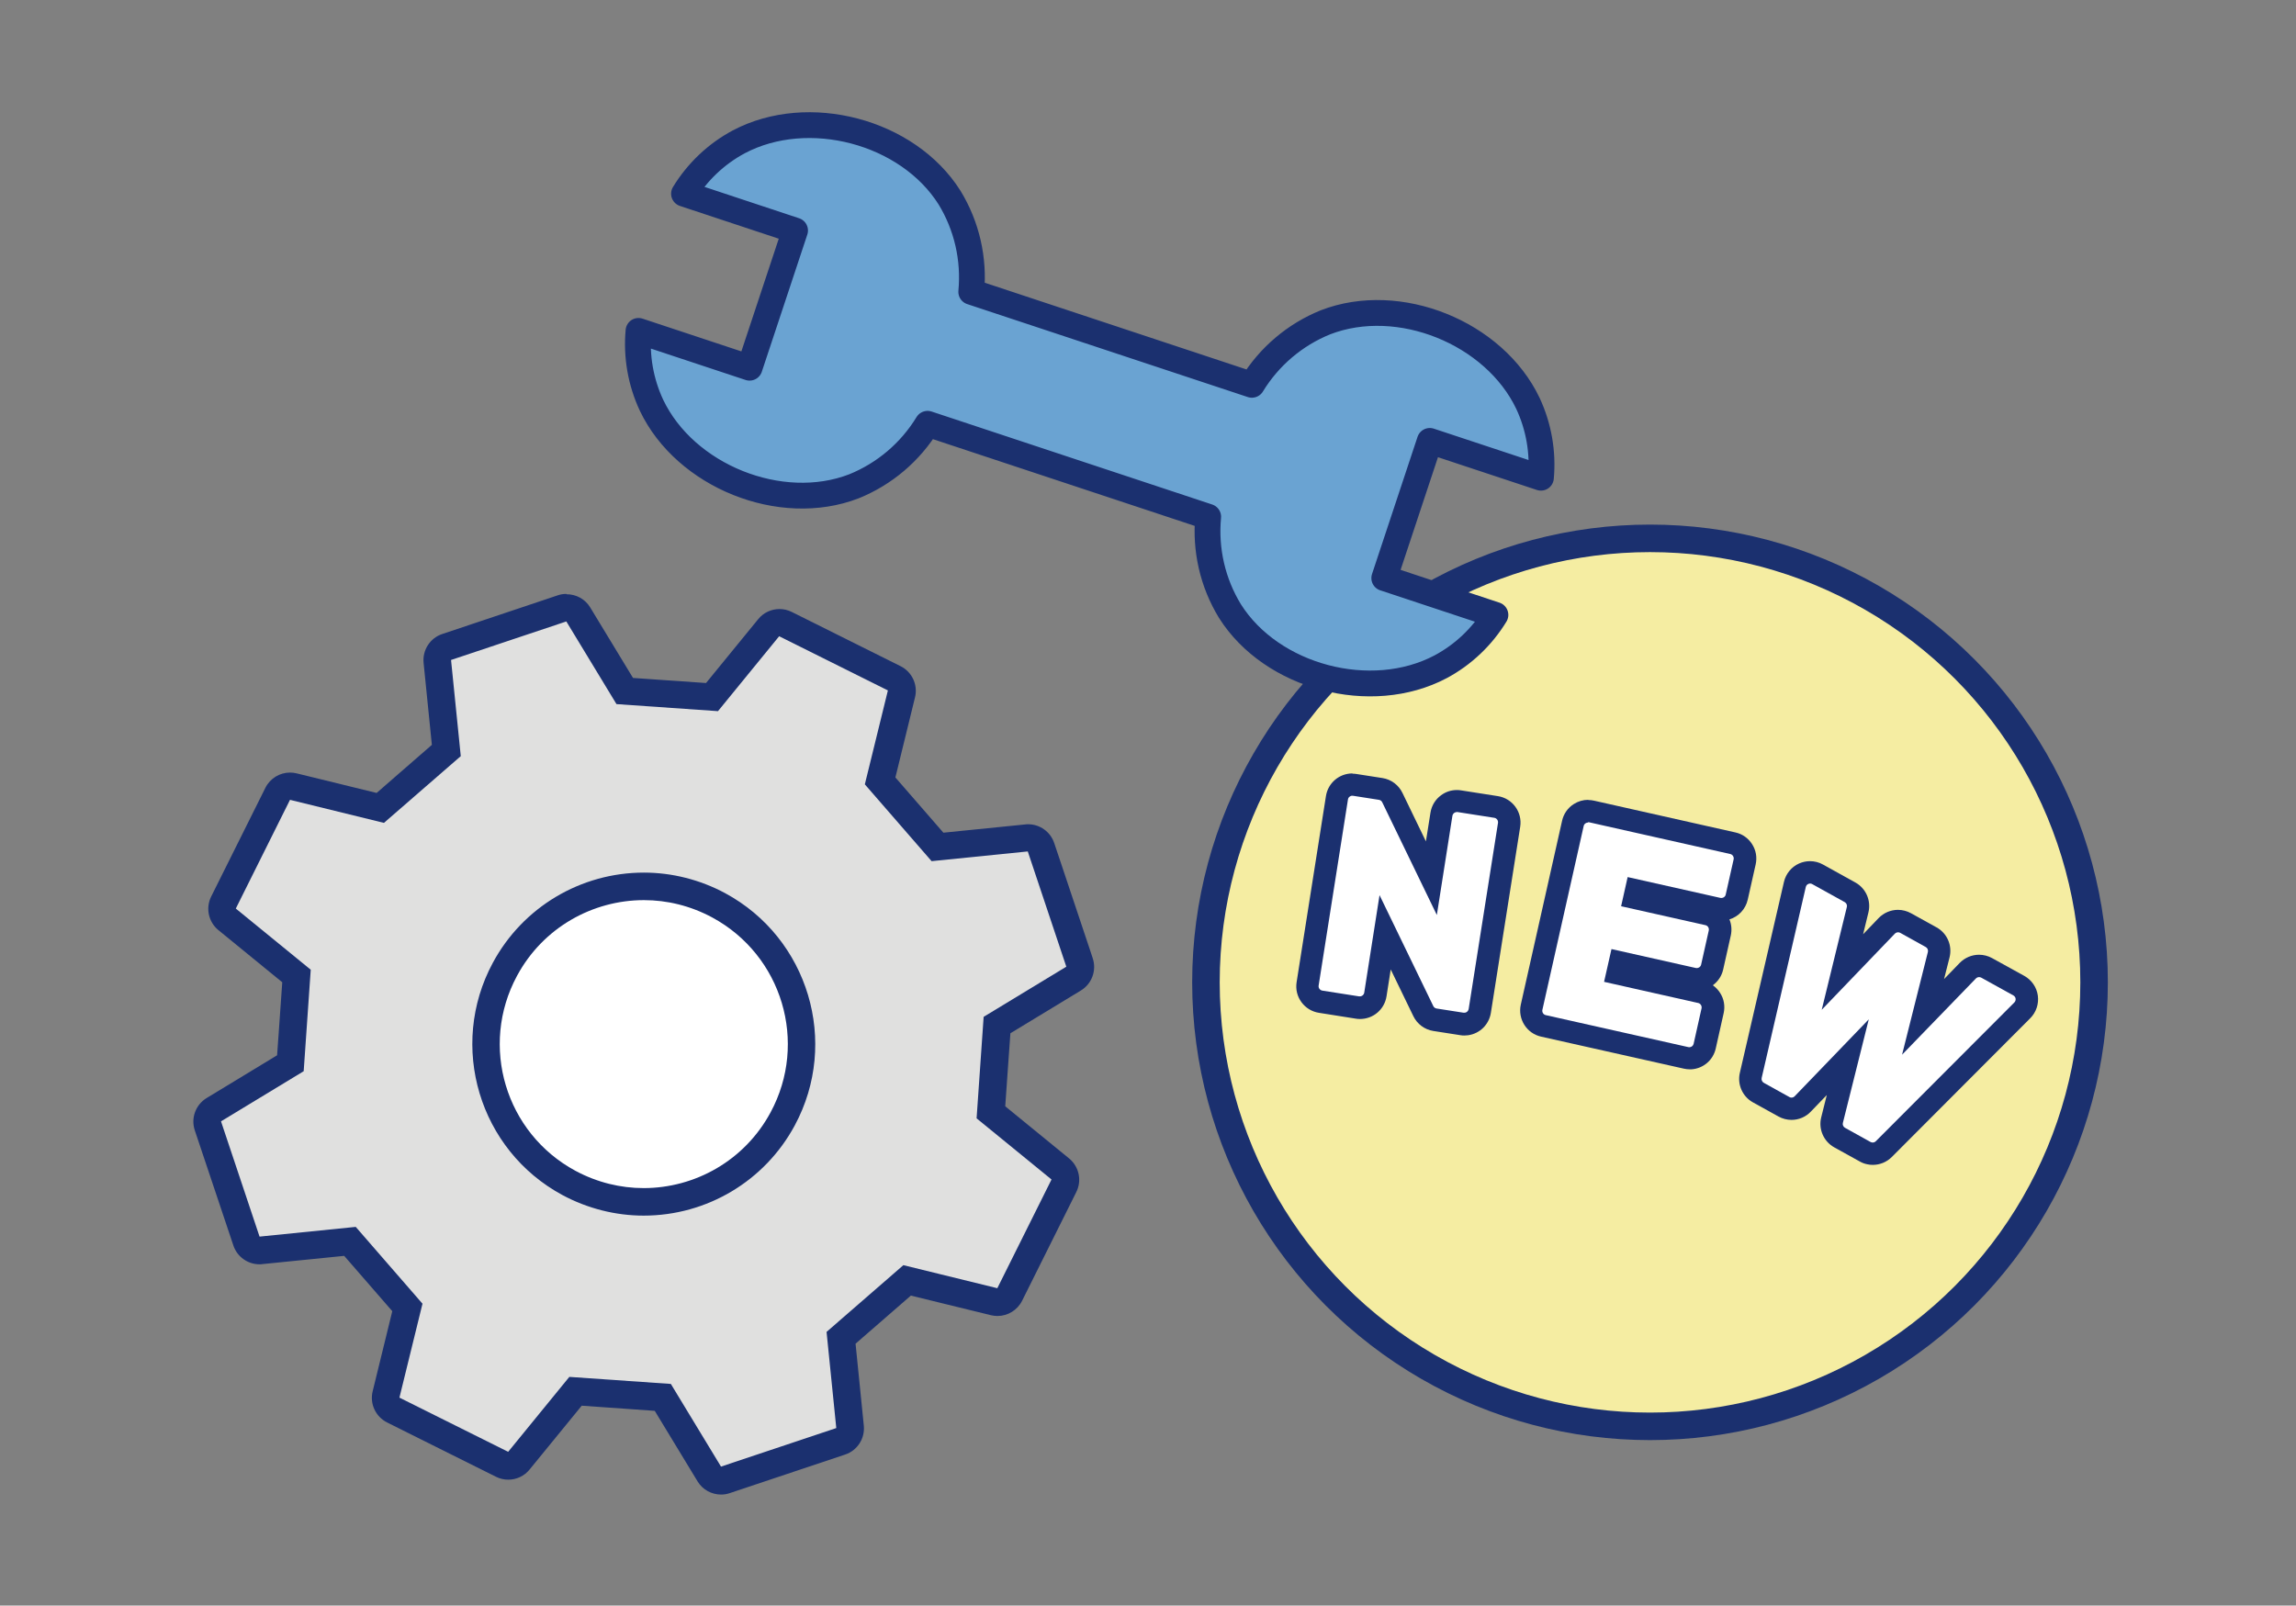 <?xml version="1.0" encoding="UTF-8"?>
<svg id="_レイヤー_2" data-name="レイヤー 2" xmlns="http://www.w3.org/2000/svg" viewBox="0 0 266.89 186.67">
  <rect x="0" y="0" width="266.89" height="186.67" fill="#808080" stroke="none"/>
  <defs>
    <style>
      .cls-1 {
        fill: #e0e0df;
      }

      .cls-2 {
        fill: #fff;
      }

      .cls-3 {
        fill: none;
      }

      .cls-4 {
        fill: #6aa3d2;
        stroke-width: 3px;
      }

      .cls-4, .cls-5 {
        stroke: #1b306f;
        stroke-linejoin: round;
      }

      .cls-5 {
        fill: #f5eda2;
        stroke-width: 3.2px;
      }

      .cls-6 {
        fill: #1b306f;
      }
    </style>
  </defs>
  <g id="_レイヤー_1-2" data-name="レイヤー 1">
    <g>
      <g>
        <path class="cls-1" d="M83.83,172.13c-.55,0-1.07-.28-1.37-.77l-5.4-8.9-10.15-.71-6.58,8.07c-.31.38-.77.59-1.24.59-.24,0-.49-.05-.71-.17l-12.64-6.3c-.67-.33-1.02-1.09-.84-1.81l2.48-10.11-6.67-7.68-10.36,1.05c-.05,0-.11,0-.16,0-.68,0-1.3-.43-1.52-1.09l-4.48-13.4c-.24-.71.05-1.49.69-1.88l8.9-5.4.71-10.15-8.07-6.58c-.58-.47-.75-1.28-.42-1.95l6.3-12.64c.28-.55.84-.89,1.43-.89.13,0,.25.02.38.05l10.11,2.48,7.68-6.67-1.05-10.36c-.08-.74.38-1.44,1.08-1.68l13.4-4.48c.17-.06.34-.08.51-.08.55,0,1.07.28,1.37.77l5.4,8.9,10.15.71,6.58-8.06c.31-.38.77-.59,1.24-.59.24,0,.49.05.71.17l12.64,6.3c.67.33,1.02,1.09.84,1.81l-2.48,10.11,6.67,7.68,10.36-1.05c.05,0,.11,0,.16,0,.68,0,1.3.43,1.52,1.09l4.48,13.4c.24.71-.05,1.49-.69,1.88l-8.9,5.4-.71,10.15,8.07,6.58c.58.47.75,1.28.42,1.95l-6.3,12.64c-.28.55-.84.89-1.43.89-.13,0-.25-.02-.38-.05l-10.11-2.48-7.68,6.68,1.05,10.36c.08.74-.38,1.44-1.08,1.68l-13.4,4.48c-.17.06-.34.08-.51.08Z"/>
        <path class="cls-6" d="M65.83,72.25l5.83,9.61c4.99.35,6.81.48,11.8.82l7.11-8.71c6.91,3.44,5.74,2.86,12.64,6.3l-2.68,10.92c3.28,3.77,4.48,5.15,7.76,8.93l11.18-1.13c2.45,7.32,2.03,6.08,4.48,13.4l-9.61,5.83c-.35,4.99-.48,6.81-.82,11.8l8.71,7.11c-3.44,6.91-2.86,5.74-6.3,12.64l-10.92-2.68c-3.77,3.28-5.15,4.48-8.93,7.76l1.13,11.18c-7.32,2.45-6.08,2.03-13.4,4.48l-5.83-9.61c-4.99-.35-6.81-.48-11.8-.82l-7.11,8.71c-6.91-3.44-5.74-2.86-12.64-6.3l2.68-10.92c-3.28-3.77-4.48-5.15-7.76-8.93l-11.18,1.13c-2.45-7.32-2.03-6.08-4.48-13.4l9.61-5.83c.35-4.99.48-6.81.82-11.8l-8.71-7.11c3.44-6.91,2.86-5.74,6.3-12.64l10.92,2.68c3.77-3.28,5.15-4.48,8.93-7.76l-1.13-11.18c7.32-2.45,6.08-2.03,13.4-4.48M65.83,69.05c-.34,0-.68.05-1.02.17l-4.41,1.48-8.99,3.01c-1.42.47-2.32,1.87-2.17,3.36l.96,9.53-3.77,3.28-2.65,2.31-9.31-2.28c-.25-.06-.51-.09-.76-.09-1.19,0-2.31.67-2.86,1.77l-3.15,6.32-3.15,6.32c-.67,1.34-.32,2.96.84,3.91l7.42,6.06-.41,5.84-.19,2.65-8.19,4.97c-1.28.78-1.85,2.33-1.38,3.75l3,8.95,1.49,4.45c.44,1.31,1.67,2.18,3.03,2.18.11,0,.22,0,.32-.02l9.53-.96,1.87,2.15,3.72,4.28-2.28,9.31c-.36,1.45.34,2.96,1.68,3.63l5.67,2.83,6.98,3.48c.46.23.94.34,1.43.34.94,0,1.86-.41,2.48-1.18l6.06-7.42,5.84.41,2.65.19,4.97,8.19c.59.98,1.64,1.54,2.74,1.54.34,0,.68-.05,1.02-.17l6.7-2.24,6.7-2.24c1.42-.47,2.32-1.87,2.17-3.36l-.96-9.53,6.43-5.59,9.31,2.28c.25.06.51.09.76.09,1.19,0,2.31-.67,2.86-1.77l3.15-6.32,3.15-6.32c.67-1.34.32-2.96-.84-3.91l-7.42-6.06.41-5.84.19-2.65,8.19-4.97c1.28-.78,1.85-2.33,1.38-3.75l-.23-.7-3.48-10.41-.77-2.29c-.44-1.31-1.67-2.18-3.03-2.18-.11,0-.22,0-.32.02l-9.53.96-2.79-3.21-2.79-3.21,2.28-9.31c.36-1.45-.34-2.96-1.68-3.63l-6.32-3.15-6.32-3.15c-.46-.23-.94-.34-1.43-.34-.94,0-1.86.41-2.48,1.18l-6.06,7.42-5.62-.39-2.87-.2-4.97-8.19c-.59-.98-1.64-1.54-2.74-1.54h0Z"/>
      </g>
      <g>
        <path class="cls-2" d="M74.82,139.73c-3.01,0-6.02-.76-8.68-2.2-8.9-4.8-12.24-15.94-7.44-24.84,3.2-5.95,9.39-9.64,16.16-9.64,3.01,0,6.02.76,8.68,2.2,4.31,2.32,7.46,6.19,8.87,10.88,1.41,4.69.9,9.65-1.42,13.96-3.2,5.95-9.39,9.64-16.16,9.64Z"/>
        <path class="cls-6" d="M74.85,104.65c2.68,0,5.4.65,7.93,2.01,8.14,4.39,11.18,14.54,6.79,22.67-3.02,5.61-8.79,8.8-14.75,8.8-2.68,0-5.4-.65-7.93-2.01-8.14-4.39-11.18-14.54-6.79-22.67,3.02-5.61,8.79-8.8,14.75-8.8M74.85,101.45h0c-7.35,0-14.08,4.02-17.56,10.48-5.22,9.68-1.59,21.79,8.09,27.01,2.9,1.56,6.17,2.39,9.44,2.39,7.35,0,14.08-4.02,17.56-10.48,5.22-9.68,1.59-21.79-8.09-27.01-2.9-1.56-6.17-2.39-9.44-2.39h0Z"/>
      </g>
    </g>
    <rect class="cls-3" width="266.89" height="186.67"/>
    <circle class="cls-5" cx="191.8" cy="114.21" r="51.62"/>
    <path class="cls-4" d="M160.92,67.21l12.91,4.28c-1.55,2.54-3.75,4.63-6.37,6.03-8.07,4.27-19.64,1.23-24.5-6.49-2-3.28-2.88-7.12-2.52-10.95l-32.62-10.81c-2,3.28-5,5.83-8.56,7.27-8.51,3.29-19.61-1.19-23.53-9.43-1.26-2.7-1.78-5.68-1.51-8.64l12.91,4.28,5.29-15.95-12.91-4.28c1.55-2.54,3.75-4.63,6.37-6.03,8.07-4.27,19.64-1.23,24.5,6.49,2,3.28,2.88,7.12,2.52,10.95l32.62,10.81c2-3.28,5-5.83,8.56-7.27,8.51-3.29,19.61,1.19,23.53,9.43,1.26,2.7,1.78,5.68,1.51,8.64l-12.92-4.28-5.29,15.95Z"/>
    <g>
      <g>
        <path class="cls-2" d="M170.23,119.08c-.07,0-.22-.01-.3-.02l-3.12-.49c-.59-.09-1.09-.47-1.35-1l-4.44-9.16-1.14,7.24c-.14.89-.89,1.53-1.79,1.53-.07,0-.21-.01-.28-.02l-4.29-.67c-.47-.08-.91-.34-1.19-.73-.29-.39-.4-.87-.32-1.35l3.41-21.64c.14-.89.89-1.53,1.79-1.53.06,0,.21.01.27.02l3.01.47c.59.09,1.09.47,1.35,1l4.54,9.38,1.17-7.43c.08-.49.34-.9.73-1.19.3-.22.67-.35,1.06-.35.07,0,.22.01.28.02l4.28.67c.99.15,1.66,1.08,1.51,2.07l-3.41,21.64c-.12.79-.74,1.4-1.54,1.51-.06,0-.19.02-.25.02Z"/>
        <path class="cls-6" d="M157.21,92.52s.05,0,.08,0l3,.47c.17.03.31.13.38.28l6.35,13.11,1.81-11.53c.02-.13.1-.26.21-.34.09-.06.19-.1.3-.1.03,0,.05,0,.08,0l4.28.67c.28.04.47.31.43.59l-3.41,21.64c-.04.23-.22.4-.44.43-.02,0-.05,0-.07,0-.03,0-.05,0-.08,0l-3.14-.49c-.17-.03-.31-.13-.38-.28l-6.25-12.9-1.78,11.34c-.04.25-.25.43-.51.43-.03,0-.05,0-.08,0l-4.28-.67c-.13-.02-.26-.1-.34-.21-.08-.11-.11-.25-.09-.38l3.41-21.64c.04-.25.26-.43.51-.43M157.21,89.92h0c-1.54,0-2.84,1.11-3.08,2.63l-3.41,21.64c-.13.83.07,1.65.56,2.32.49.67,1.21,1.11,2.03,1.24l4.29.68c.17.03.33.04.49.04,1.54,0,2.84-1.11,3.08-2.63l.49-3.13,2.63,5.43c.44.91,1.3,1.56,2.31,1.72l3.14.49c.17.03.33.04.48.04.15,0,.29-.01.43-.03,1.37-.19,2.43-1.24,2.65-2.6l3.41-21.64c.27-1.7-.9-3.3-2.59-3.56l-4.28-.67c-.16-.03-.33-.04-.49-.04-.67,0-1.31.21-1.84.61-.66.48-1.1,1.2-1.23,2.02l-.53,3.34-2.73-5.64c-.44-.91-1.3-1.56-2.31-1.72l-3.01-.47c-.17-.03-.33-.04-.48-.04h0Z"/>
      </g>
      <g>
        <path class="cls-2" d="M196.39,123.02c-.13,0-.27-.02-.4-.05l-16.57-3.72c-.97-.22-1.59-1.19-1.37-2.17l4.8-21.38c.11-.47.4-.89.81-1.14.28-.18.61-.28.96-.28.14,0,.28.02.41.05l16.4,3.68c.48.11.88.39,1.14.8.26.4.34.89.24,1.36l-.92,4.09c-.19.83-.92,1.42-1.77,1.42h0c-.13,0-.27-.01-.4-.04l-9.51-2.14-.19.85,8.53,1.91c.98.22,1.59,1.19,1.37,2.17l-.89,3.96c-.11.48-.4.88-.8,1.13-.29.19-.63.28-.97.28-.13,0-.26-.01-.39-.04l-8.53-1.92-.29,1.27,9.67,2.17c.47.11.88.39,1.13.8.26.41.34.9.24,1.37l-.93,4.12c-.18.79-.84,1.35-1.64,1.41-.03,0-.1,0-.13,0Z"/>
        <path class="cls-6" d="M184.61,95.59s.08,0,.11.01l16.41,3.69c.13.03.25.11.32.23.07.12.1.25.07.39l-.92,4.09c-.05.24-.26.4-.5.4-.04,0-.08,0-.12-.01l-10.78-2.42-.76,3.39,9.8,2.2c.28.06.45.34.39.62l-.89,3.97c-.03.13-.11.25-.23.32-.08.05-.18.08-.28.08-.04,0-.08,0-.11-.01l-9.8-2.2-.86,3.81,10.94,2.46c.13.03.25.11.32.23.07.12.1.25.07.39l-.92,4.12c-.05.23-.24.38-.46.4-.01,0-.03,0-.04,0-.04,0-.07,0-.11-.01l-16.58-3.72c-.28-.06-.45-.34-.39-.62l4.8-21.37c.03-.13.11-.25.23-.32.08-.05.18-.08.27-.08M184.61,92.99c-.59,0-1.17.17-1.67.49-.69.44-1.18,1.13-1.36,1.94l-4.8,21.38c-.37,1.68.68,3.35,2.36,3.72l16.58,3.72c.23.05.46.08.68.08.06,0,.17,0,.23,0,1.38-.1,2.51-1.08,2.81-2.42l.92-4.11c.18-.82.04-1.65-.41-2.35-.23-.36-.52-.66-.85-.89.61-.45,1.03-1.08,1.2-1.82l.89-3.97c.14-.65.08-1.3-.16-1.87,1.05-.32,1.88-1.18,2.13-2.3l.92-4.09c.18-.82.04-1.65-.41-2.35-.44-.7-1.13-1.19-1.94-1.37l-16.42-3.69c-.21-.05-.45-.08-.68-.08h0Z"/>
      </g>
      <g>
        <path class="cls-2" d="M217.7,134.13c-.13,0-.26-.01-.38-.04-.18-.04-.35-.1-.51-.19l-2.96-1.64c-.72-.4-1.08-1.23-.88-2.02l1.83-7.32-5.23,5.43c-.34.35-.81.56-1.31.56-.31,0-.62-.08-.89-.23l-2.96-1.64c-.71-.39-1.07-1.21-.89-2l5.13-22.2c.13-.55.51-1.02,1.03-1.25.24-.11.49-.16.75-.16.31,0,.62.08.89.23l3.76,2.08c.71.4,1.08,1.23.88,2.02l-1.77,7.25,5.15-5.37c.34-.35.81-.56,1.31-.56.31,0,.61.08.88.23l2.97,1.64c.72.4,1.08,1.23.88,2.03l-1.82,7.24,5.21-5.37c.34-.35.82-.55,1.3-.55.31,0,.61.08.88.23l3.74,2.07c.5.28.84.78.92,1.34.08.56-.11,1.13-.51,1.53l-16.1,16.13c-.34.34-.8.53-1.28.53Z"/>
        <path class="cls-6" d="M210.41,102.72c.09,0,.17.02.25.07l3.77,2.09c.2.11.31.35.25.57l-2.92,11.95,8.5-8.85c.1-.1.24-.16.37-.16.09,0,.17.02.25.06l2.97,1.65c.2.11.31.35.25.58l-3,11.94,8.58-8.86c.1-.1.23-.16.37-.16.09,0,.17.02.25.06l3.74,2.07c.14.08.24.22.26.38s-.03.32-.15.44l-16.1,16.13c-.1.1-.23.15-.36.15-.04,0-.07,0-.11-.01-.05-.01-.1-.03-.14-.05l-2.97-1.65c-.2-.11-.31-.35-.25-.57l3.01-12.04-8.61,8.94c-.1.1-.23.16-.37.16-.09,0-.17-.02-.25-.07l-2.97-1.65c-.2-.11-.3-.34-.25-.57l5.13-22.2c.04-.16.14-.29.29-.35.07-.03.14-.05.21-.05M210.41,100.12h0c-.44,0-.87.09-1.28.27-.88.39-1.54,1.19-1.76,2.14l-5.13,22.21c-.31,1.34.31,2.75,1.52,3.42l2.98,1.65c.45.25.98.39,1.51.39.85,0,1.67-.35,2.25-.97l1.85-1.92-.65,2.6c-.34,1.36.28,2.79,1.51,3.48l2.98,1.65c.26.15.55.26.86.32.21.05.43.07.65.07.83,0,1.62-.33,2.21-.92l16.09-16.13c.69-.69,1.01-1.67.88-2.63-.13-.96-.72-1.82-1.57-2.29l-3.75-2.07c-.45-.25-.98-.39-1.51-.39-.84,0-1.65.34-2.24.94l-1.83,1.89.64-2.53c.34-1.37-.28-2.8-1.51-3.48l-2.98-1.65c-.46-.25-.98-.39-1.51-.39-.84,0-1.66.35-2.25.96l-1.8,1.88.62-2.55c.33-1.36-.29-2.79-1.52-3.47l-3.77-2.09c-.44-.25-.97-.39-1.51-.39h0Z"/>
      </g>
    </g>
  </g>
</svg>